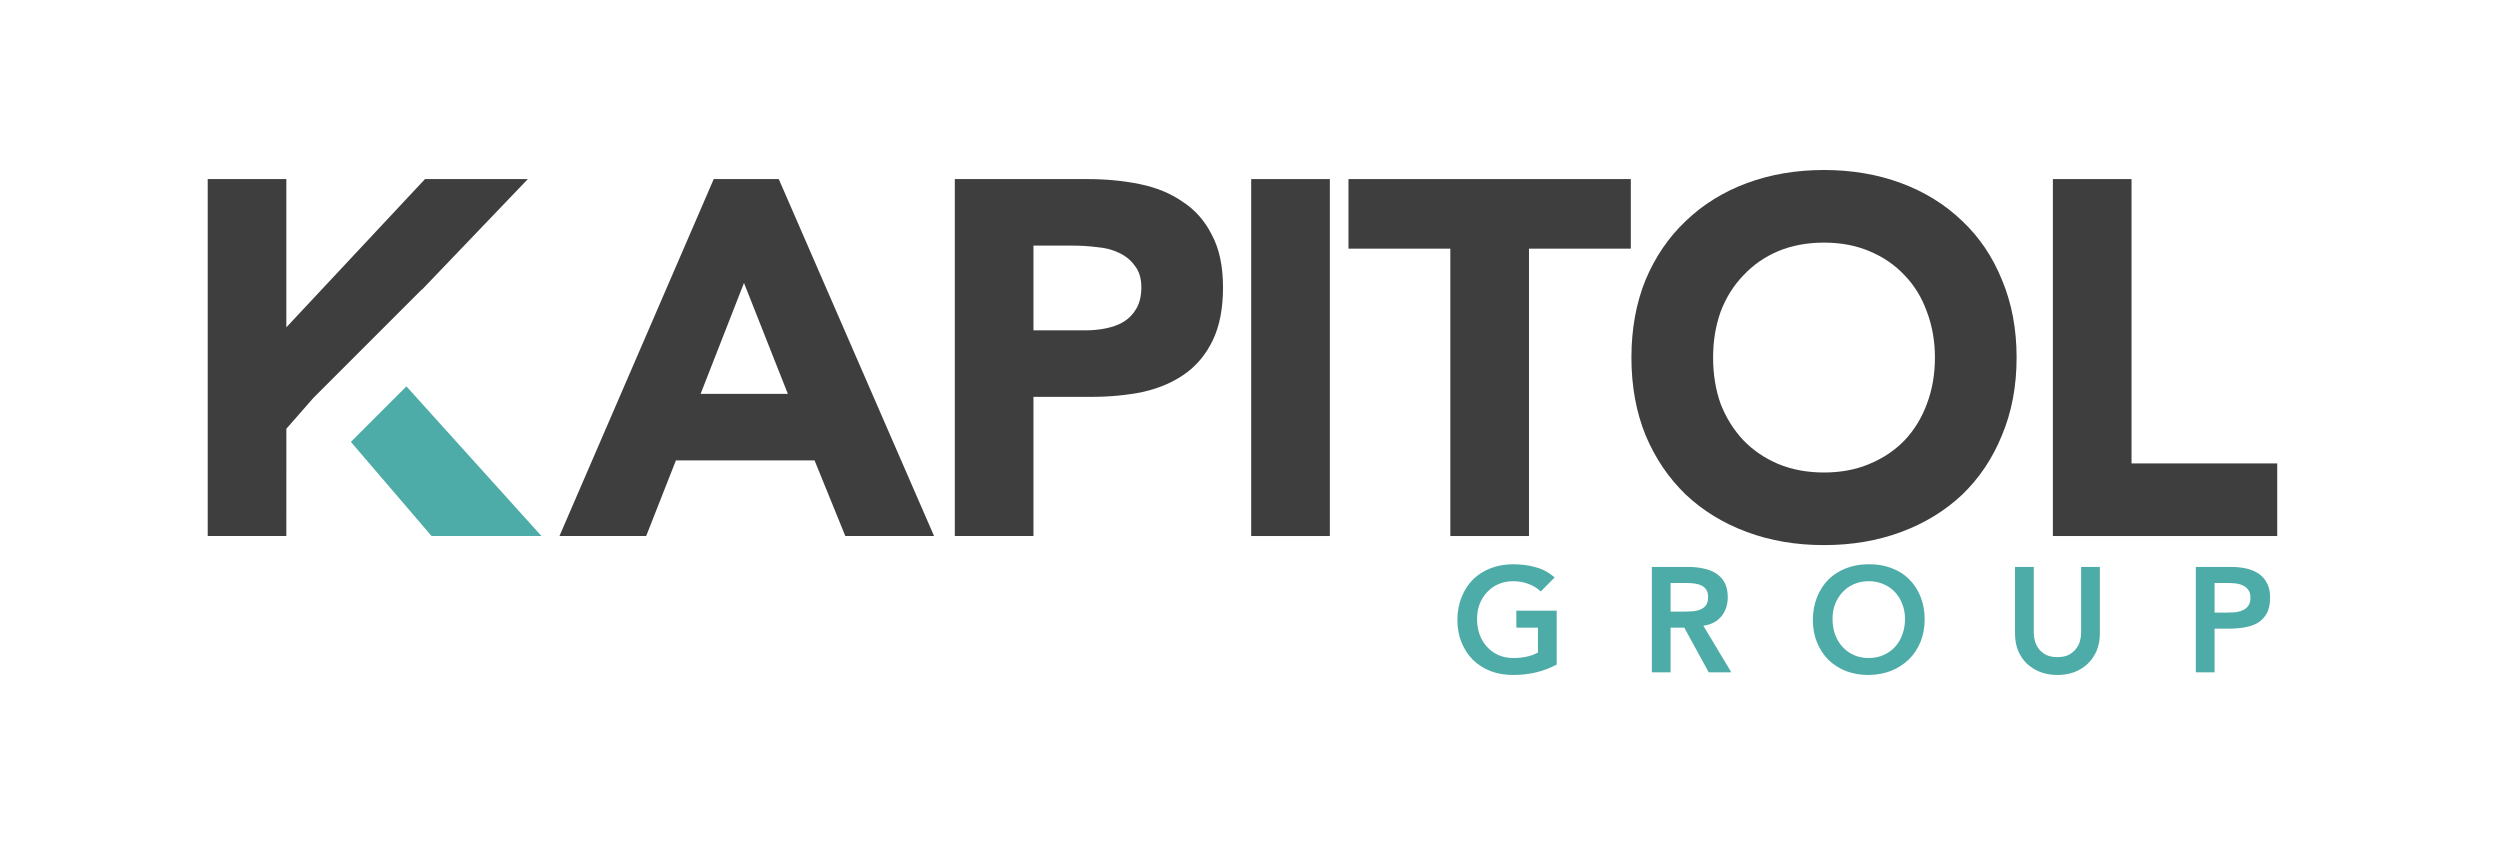 <svg width="130" height="44" viewBox="0 0 130 44" fill="none" xmlns="http://www.w3.org/2000/svg">
<g clip-path="url(#clip0_6637_16837)">
<path d="M80.948 34.557C80.272 34.919 79.516 35.099 78.68 35.099C78.257 35.099 77.868 35.032 77.511 34.898C77.161 34.759 76.856 34.565 76.598 34.318C76.345 34.065 76.147 33.763 76.002 33.412C75.858 33.061 75.785 32.672 75.785 32.243C75.785 31.805 75.858 31.407 76.002 31.051C76.147 30.69 76.345 30.383 76.598 30.13C76.856 29.877 77.161 29.684 77.511 29.55C77.868 29.41 78.257 29.341 78.68 29.341C79.098 29.341 79.49 29.392 79.856 29.495C80.223 29.593 80.551 29.771 80.84 30.029L80.12 30.757C79.944 30.587 79.73 30.455 79.477 30.362C79.23 30.27 78.966 30.223 78.688 30.223C78.404 30.223 78.146 30.275 77.914 30.378C77.686 30.476 77.49 30.615 77.325 30.796C77.161 30.971 77.031 31.178 76.939 31.415C76.851 31.652 76.807 31.908 76.807 32.181C76.807 32.475 76.851 32.746 76.939 32.994C77.031 33.242 77.161 33.456 77.325 33.636C77.49 33.817 77.686 33.959 77.914 34.062C78.146 34.165 78.404 34.217 78.688 34.217C78.935 34.217 79.168 34.194 79.384 34.147C79.606 34.101 79.802 34.029 79.973 33.931V32.638H78.85V31.756H80.948V34.557ZM85.896 29.48H87.8C88.063 29.48 88.316 29.506 88.559 29.557C88.806 29.604 89.026 29.686 89.217 29.805C89.408 29.924 89.56 30.084 89.673 30.285C89.787 30.486 89.844 30.742 89.844 31.051C89.844 31.448 89.733 31.781 89.511 32.05C89.294 32.318 88.982 32.481 88.574 32.537L90.029 34.96H88.853L87.583 32.638H86.871V34.96H85.896V29.48ZM87.63 31.802C87.769 31.802 87.909 31.797 88.048 31.787C88.187 31.771 88.314 31.74 88.427 31.694C88.546 31.642 88.641 31.567 88.714 31.469C88.786 31.366 88.822 31.224 88.822 31.044C88.822 30.884 88.788 30.755 88.721 30.657C88.654 30.558 88.567 30.486 88.458 30.44C88.35 30.388 88.228 30.355 88.094 30.339C87.965 30.324 87.839 30.316 87.715 30.316H86.871V31.802H87.63ZM94.27 32.243C94.27 31.805 94.343 31.407 94.487 31.051C94.631 30.69 94.83 30.383 95.083 30.13C95.341 29.877 95.645 29.684 95.996 29.55C96.352 29.41 96.742 29.341 97.165 29.341C97.593 29.335 97.985 29.4 98.341 29.534C98.698 29.663 99.005 29.854 99.263 30.107C99.521 30.36 99.722 30.664 99.866 31.02C100.01 31.376 100.083 31.774 100.083 32.212C100.083 32.641 100.01 33.03 99.866 33.381C99.722 33.732 99.521 34.034 99.263 34.286C99.005 34.539 98.698 34.738 98.341 34.883C97.985 35.022 97.593 35.094 97.165 35.099C96.742 35.099 96.352 35.032 95.996 34.898C95.645 34.759 95.341 34.565 95.083 34.318C94.83 34.065 94.631 33.763 94.487 33.412C94.343 33.061 94.27 32.672 94.27 32.243ZM95.292 32.181C95.292 32.475 95.335 32.746 95.424 32.994C95.516 33.242 95.645 33.456 95.81 33.636C95.975 33.817 96.171 33.959 96.399 34.062C96.631 34.165 96.889 34.217 97.173 34.217C97.456 34.217 97.714 34.165 97.947 34.062C98.179 33.959 98.378 33.817 98.543 33.636C98.708 33.456 98.834 33.242 98.922 32.994C99.014 32.746 99.061 32.475 99.061 32.181C99.061 31.908 99.014 31.652 98.922 31.415C98.834 31.178 98.708 30.971 98.543 30.796C98.378 30.615 98.179 30.476 97.947 30.378C97.714 30.275 97.456 30.223 97.173 30.223C96.889 30.223 96.631 30.275 96.399 30.378C96.171 30.476 95.975 30.615 95.81 30.796C95.645 30.971 95.516 31.178 95.424 31.415C95.335 31.652 95.292 31.908 95.292 32.181ZM109.193 32.947C109.193 33.278 109.136 33.577 109.023 33.845C108.909 34.109 108.754 34.333 108.558 34.519C108.362 34.705 108.13 34.849 107.862 34.952C107.593 35.05 107.302 35.099 106.987 35.099C106.673 35.099 106.381 35.05 106.113 34.952C105.844 34.849 105.61 34.705 105.408 34.519C105.212 34.333 105.057 34.109 104.944 33.845C104.835 33.577 104.781 33.278 104.781 32.947V29.48H105.757V32.917C105.757 33.051 105.777 33.193 105.818 33.342C105.859 33.487 105.926 33.621 106.02 33.745C106.117 33.869 106.244 33.972 106.399 34.054C106.559 34.132 106.755 34.17 106.987 34.17C107.22 34.17 107.413 34.132 107.568 34.054C107.727 33.972 107.854 33.869 107.947 33.745C108.045 33.621 108.115 33.487 108.156 33.342C108.197 33.193 108.218 33.051 108.218 32.917V29.48H109.193V32.947ZM114.183 29.48H116.025C116.288 29.48 116.541 29.506 116.784 29.557C117.031 29.609 117.248 29.697 117.434 29.82C117.62 29.939 117.767 30.102 117.875 30.308C117.989 30.509 118.045 30.762 118.045 31.067C118.045 31.412 117.986 31.691 117.867 31.903C117.749 32.114 117.589 32.279 117.387 32.398C117.186 32.511 116.951 32.589 116.683 32.63C116.42 32.672 116.144 32.692 115.855 32.692H115.158V34.96H114.183V29.48ZM115.746 31.856C115.886 31.856 116.03 31.851 116.18 31.841C116.33 31.83 116.466 31.799 116.59 31.748C116.719 31.696 116.822 31.619 116.9 31.516C116.982 31.412 117.024 31.268 117.024 31.082C117.024 30.912 116.987 30.778 116.915 30.68C116.843 30.576 116.75 30.499 116.637 30.448C116.523 30.391 116.397 30.355 116.257 30.339C116.118 30.324 115.984 30.316 115.855 30.316H115.158V31.856H115.746Z" fill="#4EACA8"/>
<path fill-rule="evenodd" clip-rule="evenodd" d="M85.568 14.556C85.079 15.761 84.834 17.107 84.834 18.593C84.834 20.078 85.079 21.424 85.568 22.63C86.075 23.836 86.774 24.867 87.665 25.724C88.557 26.563 89.614 27.209 90.838 27.664C92.061 28.118 93.398 28.345 94.848 28.345C96.299 28.345 97.636 28.118 98.859 27.664C100.083 27.209 101.14 26.563 102.032 25.724C102.923 24.867 103.614 23.836 104.103 22.63C104.61 21.424 104.863 20.078 104.863 18.593C104.863 17.107 104.61 15.761 104.103 14.556C103.614 13.35 102.923 12.327 102.032 11.488C101.14 10.632 100.083 9.976 98.859 9.522C97.636 9.068 96.299 8.84 94.848 8.84C93.398 8.84 92.061 9.068 90.838 9.522C89.614 9.976 88.557 10.632 87.665 11.488C86.774 12.327 86.075 13.35 85.568 14.556ZM89.474 21.005C89.212 20.271 89.081 19.467 89.081 18.593C89.081 17.736 89.212 16.941 89.474 16.207C89.754 15.473 90.147 14.844 90.654 14.32C91.16 13.778 91.763 13.358 92.463 13.061C93.179 12.764 93.975 12.616 94.848 12.616C95.722 12.616 96.509 12.764 97.208 13.061C97.925 13.358 98.537 13.778 99.043 14.32C99.55 14.844 99.935 15.473 100.197 16.207C100.476 16.941 100.616 17.736 100.616 18.593C100.616 19.467 100.476 20.271 100.197 21.005C99.935 21.721 99.55 22.351 99.043 22.892C98.537 23.417 97.925 23.827 97.208 24.125C96.509 24.422 95.722 24.57 94.848 24.57C93.975 24.57 93.179 24.422 92.463 24.125C91.763 23.827 91.16 23.417 90.654 22.892C90.147 22.351 89.754 21.721 89.474 21.005Z" fill="#3E3E3F"/>
<path fill-rule="evenodd" clip-rule="evenodd" d="M40.496 9.312H37.114L29.092 27.873H33.601L35.148 23.941H42.357L43.956 27.873H48.571L40.496 9.312ZM36.432 20.48L38.687 14.713L40.968 20.48H36.432Z" fill="#3E3E3F"/>
<path fill-rule="evenodd" clip-rule="evenodd" d="M49.65 9.312H56.545C57.507 9.312 58.415 9.399 59.272 9.574C60.128 9.749 60.871 10.055 61.5 10.492C62.147 10.911 62.654 11.488 63.021 12.222C63.405 12.939 63.597 13.848 63.597 14.948C63.597 16.032 63.423 16.941 63.073 17.675C62.724 18.409 62.243 18.995 61.631 19.431C61.02 19.869 60.294 20.183 59.455 20.375C58.616 20.55 57.708 20.637 56.729 20.637H53.74V27.873H49.65V9.312ZM53.74 17.177H56.467C56.834 17.177 57.183 17.142 57.515 17.072C57.865 17.002 58.171 16.889 58.433 16.731C58.712 16.556 58.931 16.329 59.088 16.05C59.263 15.752 59.35 15.386 59.35 14.948C59.35 14.477 59.237 14.101 59.01 13.821C58.8 13.524 58.52 13.297 58.171 13.14C57.839 12.982 57.463 12.886 57.043 12.851C56.624 12.799 56.222 12.773 55.837 12.773H53.74V17.177Z" fill="#3E3E3F"/>
<path d="M69.152 9.312H65.062V27.873H69.152V9.312Z" fill="#3E3E3F"/>
<path d="M75.417 12.93H70.121V9.312H84.802V12.93H79.507V27.873H75.417V12.93Z" fill="#3E3E3F"/>
<path d="M106.75 9.312H110.84V24.098H118.416V27.873H106.75V9.312Z" fill="#3E3E3F"/>
<path d="M14.89 9.312H10.801V27.873H14.89L14.891 22.295L16.29 20.698L19.112 17.876L21.933 15.055L21.942 15.063L27.448 9.312H22.1L14.89 17.02V9.312Z" fill="#3E3E3F"/>
<path d="M21.134 20.091L18.246 22.979L22.441 27.873H28.156L21.134 20.091Z" fill="#4EACA8"/>
</g>
<defs>
<clipPath id="clip0_6637_16837">
<rect width="108" height="28.022" fill="white" transform="translate(10.801 8.84)"/>
</clipPath>
</defs>
</svg>
